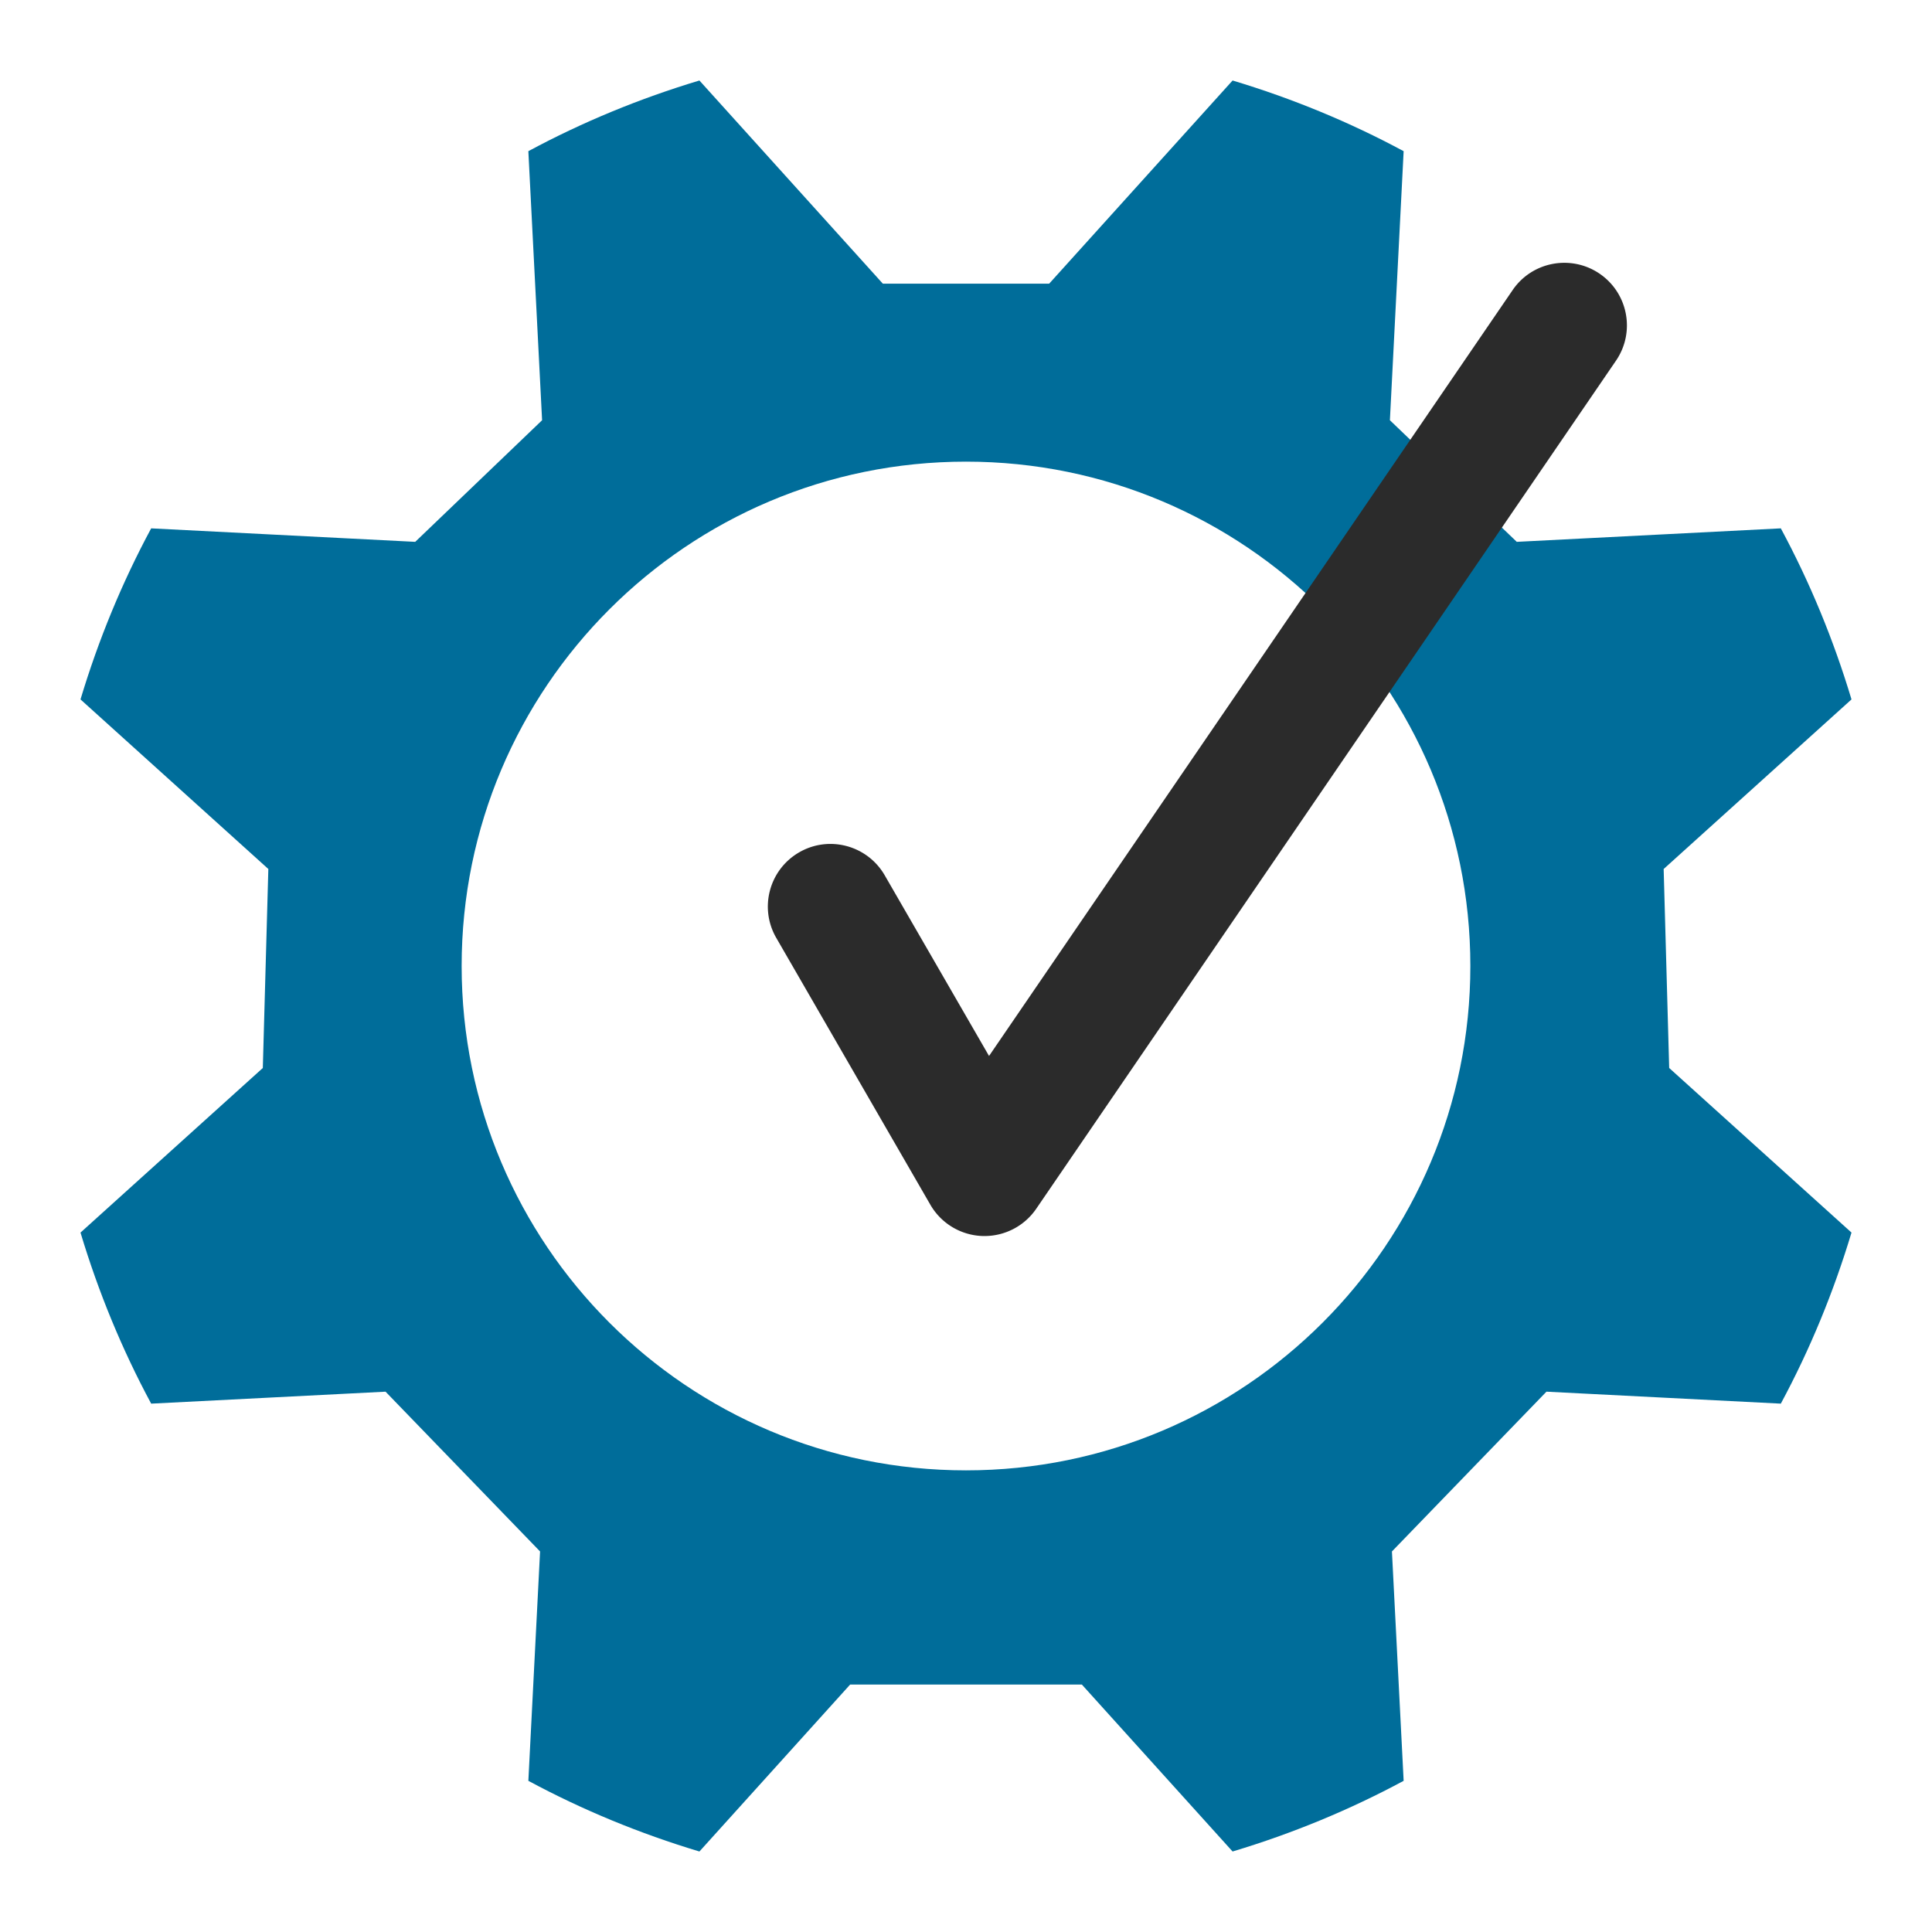 <svg xmlns="http://www.w3.org/2000/svg" viewBox="0 0 1200 1200" height="512" width="512"><path fill="#006d9a" d="M1033.329 539.75l116.67-105.332c-11.162-37.125-25.844-72.707-43.897-106.248l-164.008 8.376-78.8-75.533 8.535-167.116C838.288 75.844 802.706 61.162 765.581 50L651.645 176.202h-103.29L434.419 50c-37.125 11.162-72.709 25.844-106.251 43.897l8.535 167.119-78.798 75.531-164.01-8.376C75.842 361.712 61.163 397.295 50 434.419l116.67 105.332-3.431 123.597L50.001 765.58c11.162 37.125 25.841 72.707 43.895 106.248l145.575-7.434 95.976 99.243-7.275 142.466c33.541 18.053 69.124 32.735 106.248 43.897l93.629-103.709h143.904L765.581 1150c37.125-11.162 72.707-25.844 106.248-43.897l-7.275-142.466 95.976-99.243 145.572 7.434c18.053-33.541 32.735-69.124 43.897-106.248L1036.76 663.347l-3.431-123.597zM600 913.267c-173.013 0-313.265-140.255-313.265-313.268 0-173.011 140.252-313.265 313.265-313.265s313.265 140.255 313.265 313.265c0 173.013-140.252 313.268-313.265 313.268z"/><path fill="#2B2B2B" d="M611.537 767.72c-.494 0-.987 0-1.481-.019a38.876 38.876 0 0 1-32.196-19.42l-95.715-165.764c-10.745-18.585-4.366-42.371 14.238-53.116 18.528-10.726 42.333-4.385 53.116 14.238l64.81 112.249 325.225-475.726c12.073-17.693 36.258-22.249 54.027-10.156 17.731 12.13 22.287 36.315 10.137 54.046L643.619 750.787a38.886 38.886 0 0 1-32.082 16.933z"/></svg>